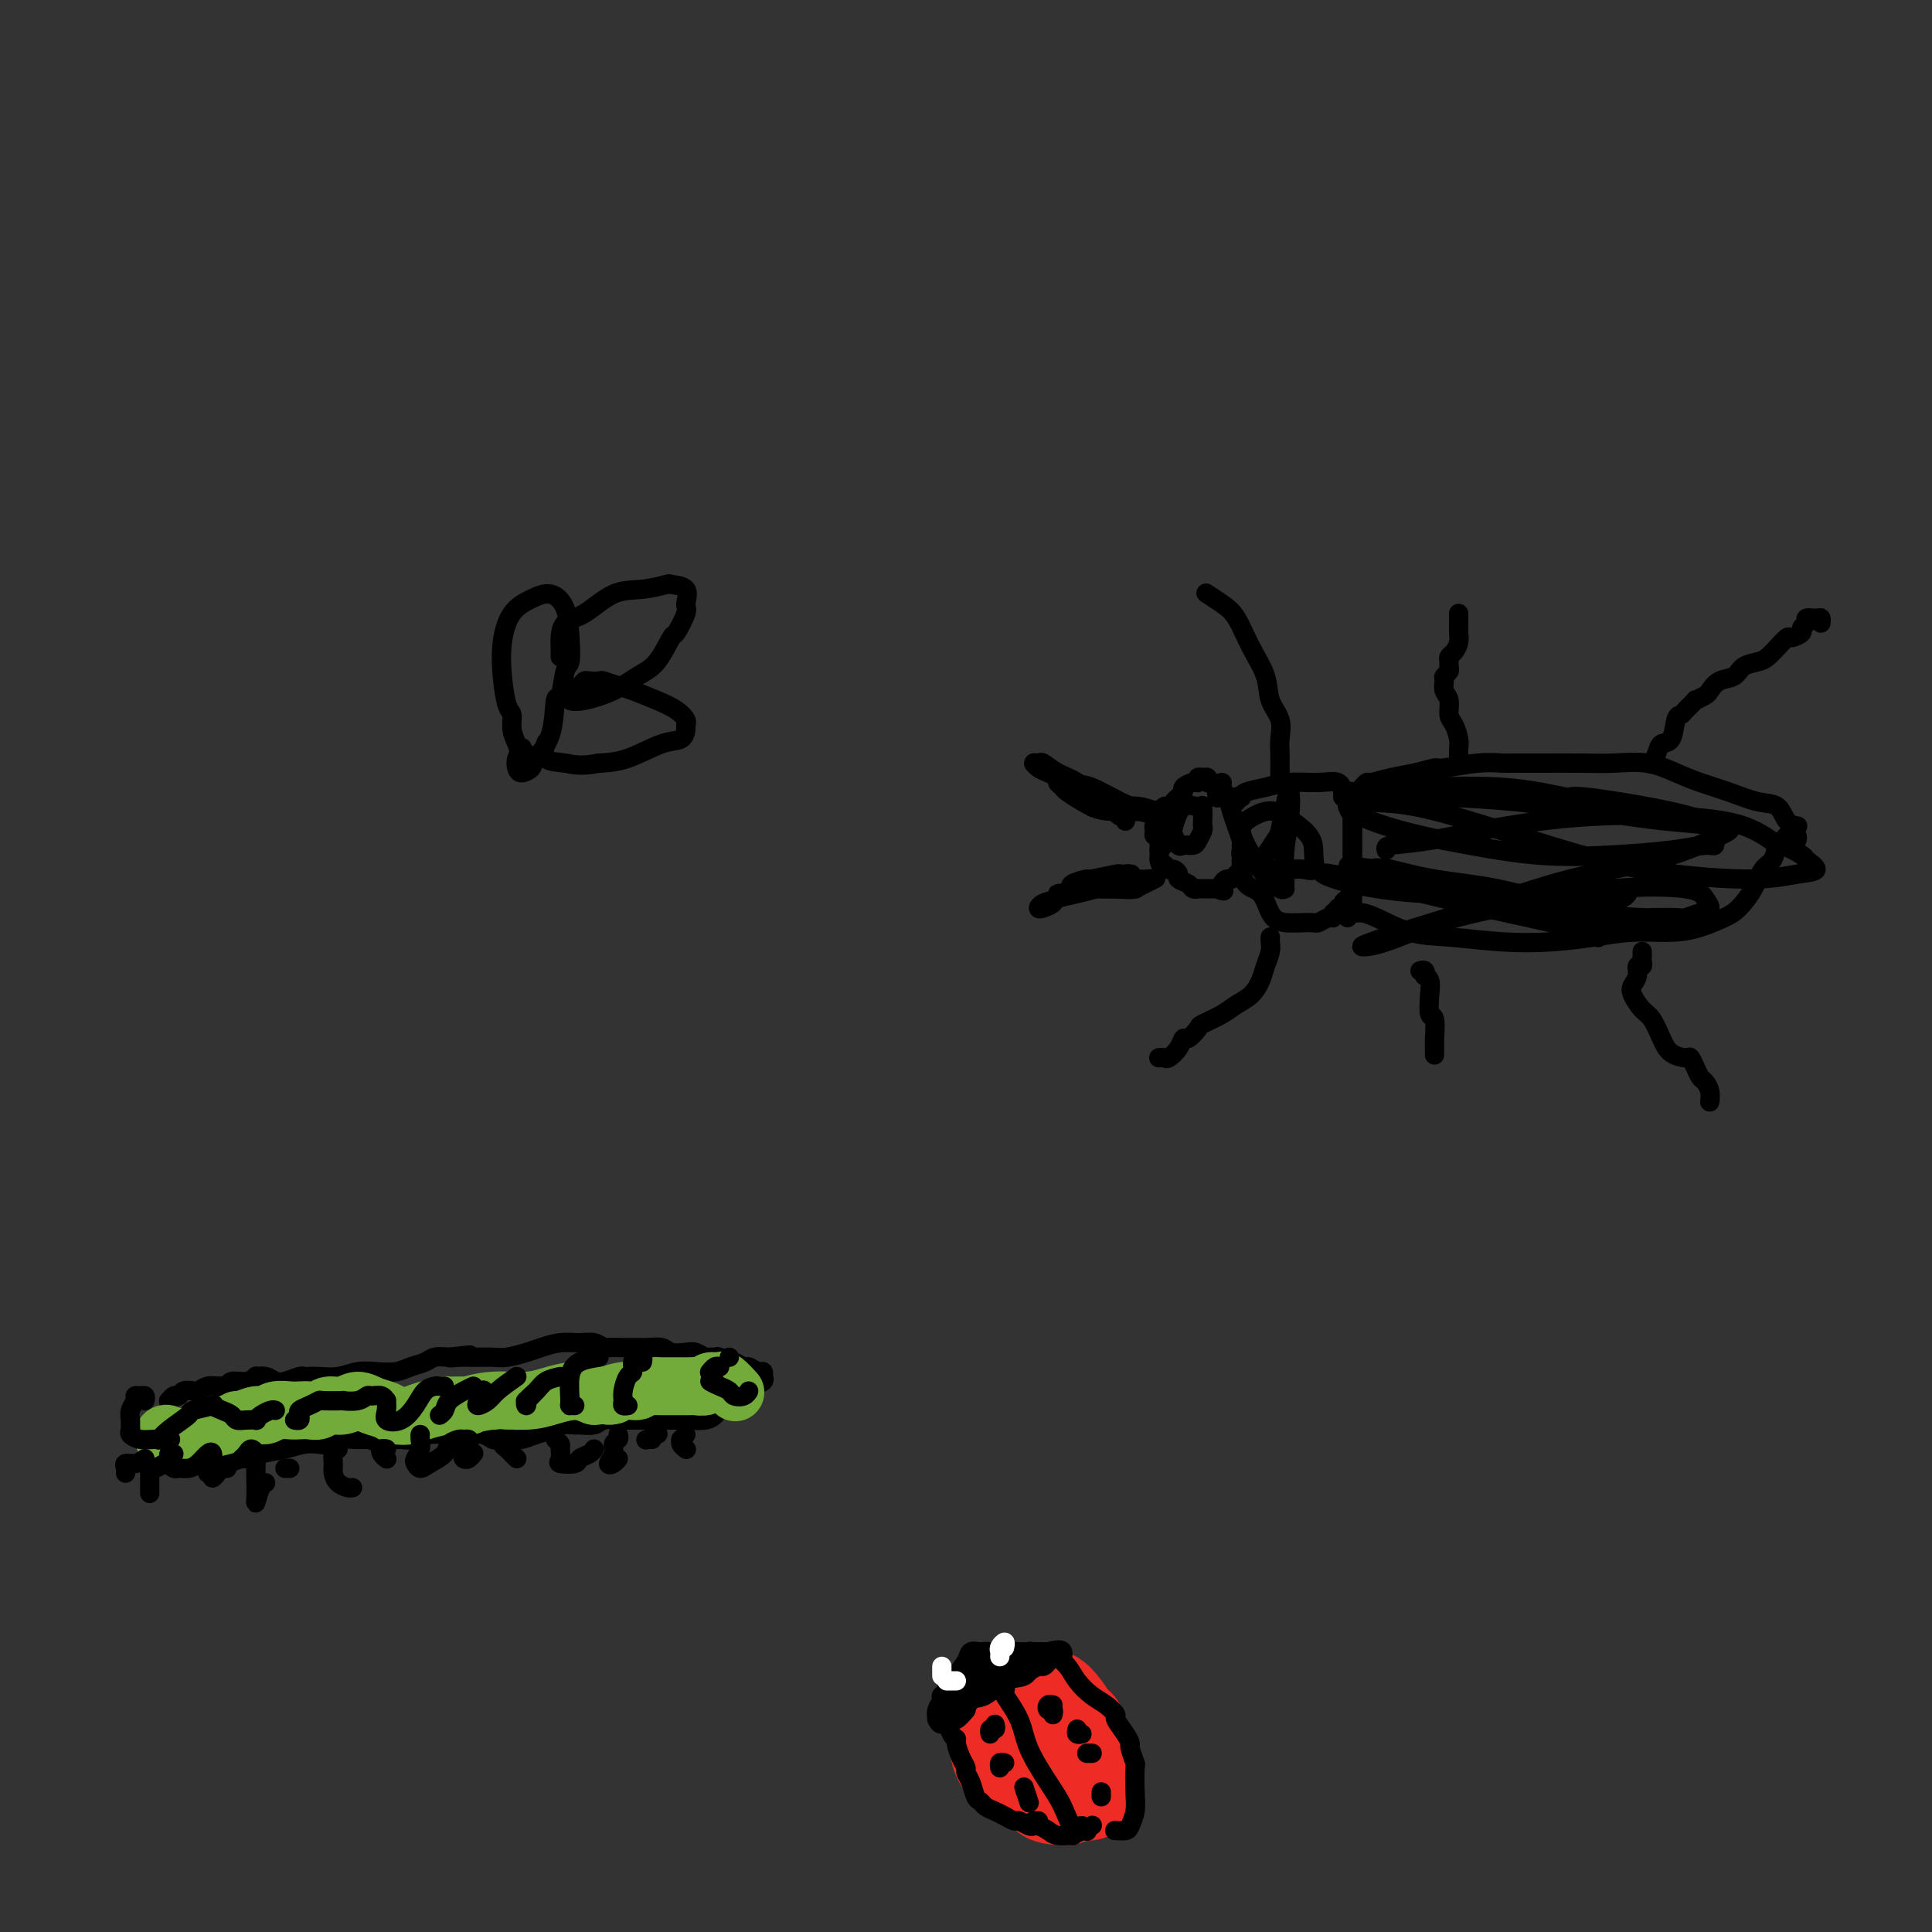 <svg viewBox='0 0 400 400' version='1.1' xmlns='http://www.w3.org/2000/svg' xmlns:xlink='http://www.w3.org/1999/xlink'><rect x="0" y="0" width="400" height="400" fill="#333333" stroke="none"/><g fill='none' stroke='#000000' stroke-width='4' stroke-linecap='round' stroke-linejoin='round'><path d='M251,162c-0.445,0.116 -0.889,0.231 -1,0c-0.111,-0.231 0.112,-0.809 0,-1c-0.112,-0.191 -0.560,0.004 -1,0c-0.440,-0.004 -0.874,-0.208 -1,0c-0.126,0.208 0.054,0.829 0,1c-0.054,0.171 -0.343,-0.109 -1,0c-0.657,0.109 -1.682,0.608 -2,1c-0.318,0.392 0.070,0.678 0,1c-0.070,0.322 -0.597,0.680 -1,1c-0.403,0.320 -0.681,0.601 -1,1c-0.319,0.399 -0.678,0.915 -1,1c-0.322,0.085 -0.608,-0.262 -1,0c-0.392,0.262 -0.891,1.132 -1,2c-0.109,0.868 0.171,1.734 0,2c-0.171,0.266 -0.792,-0.070 -1,0c-0.208,0.070 -0.003,0.544 0,1c0.003,0.456 -0.195,0.892 0,1c0.195,0.108 0.784,-0.112 1,0c0.216,0.112 0.058,0.555 0,1c-0.058,0.445 -0.015,0.893 0,1c0.015,0.107 0.004,-0.126 0,0c-0.004,0.126 -0.001,0.611 0,1c0.001,0.389 0.000,0.683 0,1c-0.000,0.317 -0.000,0.659 0,1'/><path d='M240,178c0.177,1.555 0.620,0.941 1,1c0.380,0.059 0.697,0.789 1,1c0.303,0.211 0.592,-0.097 1,0c0.408,0.097 0.937,0.600 1,1c0.063,0.400 -0.339,0.696 0,1c0.339,0.304 1.418,0.617 2,1c0.582,0.383 0.667,0.835 1,1c0.333,0.165 0.915,0.044 1,0c0.085,-0.044 -0.328,-0.012 0,0c0.328,0.012 1.396,0.003 2,0c0.604,-0.003 0.744,-0.001 1,0c0.256,0.001 0.628,0.000 1,0'/><path d='M252,184c2.079,0.917 1.278,0.208 1,0c-0.278,-0.208 -0.033,0.085 0,0c0.033,-0.085 -0.145,-0.548 0,-1c0.145,-0.452 0.613,-0.892 1,-1c0.387,-0.108 0.692,0.115 1,0c0.308,-0.115 0.618,-0.570 1,-1c0.382,-0.430 0.834,-0.836 1,-1c0.166,-0.164 0.044,-0.085 0,0c-0.044,0.085 -0.012,0.177 0,0c0.012,-0.177 0.003,-0.622 0,-1c-0.003,-0.378 -0.002,-0.689 0,-1'/><path d='M257,178c0.773,-1.109 0.204,-0.880 0,-1c-0.204,-0.120 -0.044,-0.587 0,-1c0.044,-0.413 -0.029,-0.772 0,-1c0.029,-0.228 0.162,-0.327 0,-1c-0.162,-0.673 -0.617,-1.922 -1,-3c-0.383,-1.078 -0.695,-1.986 -1,-3c-0.305,-1.014 -0.604,-2.135 -1,-3c-0.396,-0.865 -0.891,-1.475 -1,-2c-0.109,-0.525 0.167,-0.965 0,-1c-0.167,-0.035 -0.776,0.337 -1,1c-0.224,0.663 -0.064,1.618 0,2c0.064,0.382 0.032,0.191 0,0'/><path d='M256,166c-0.115,-0.416 -0.230,-0.832 0,-1c0.230,-0.168 0.804,-0.087 1,0c0.196,0.087 0.015,0.182 0,0c-0.015,-0.182 0.136,-0.639 1,-1c0.864,-0.361 2.442,-0.626 4,-1c1.558,-0.374 3.097,-0.857 5,-1c1.903,-0.143 4.170,0.053 6,0c1.830,-0.053 3.222,-0.354 4,0c0.778,0.354 0.940,1.365 1,2c0.060,0.635 0.017,0.896 0,1c-0.017,0.104 -0.009,0.052 0,0'/><path d='M257,181c-0.035,-0.730 -0.069,-1.460 0,-1c0.069,0.460 0.242,2.109 1,3c0.758,0.891 2.100,1.024 3,2c0.900,0.976 1.358,2.793 2,4c0.642,1.207 1.468,1.803 3,2c1.532,0.197 3.768,-0.003 5,0c1.232,0.003 1.458,0.211 2,0c0.542,-0.211 1.399,-0.840 2,-1c0.601,-0.160 0.944,0.149 1,0c0.056,-0.149 -0.177,-0.757 0,-1c0.177,-0.243 0.765,-0.121 1,0c0.235,0.121 0.118,0.240 0,0c-0.118,-0.240 -0.238,-0.839 0,-1c0.238,-0.161 0.834,0.117 1,0c0.166,-0.117 -0.099,-0.627 0,-1c0.099,-0.373 0.562,-0.609 1,-1c0.438,-0.391 0.849,-0.937 1,-2c0.151,-1.063 0.040,-2.641 0,-4c-0.040,-1.359 -0.010,-2.497 0,-4c0.010,-1.503 -0.001,-3.370 0,-5c0.001,-1.630 0.014,-3.022 0,-4c-0.014,-0.978 -0.056,-1.541 0,-2c0.056,-0.459 0.210,-0.814 0,-1c-0.210,-0.186 -0.786,-0.202 -1,0c-0.214,0.202 -0.068,0.621 0,1c0.068,0.379 0.057,0.717 0,1c-0.057,0.283 -0.159,0.509 0,1c0.159,0.491 0.580,1.245 1,2'/><path d='M280,169c-0.000,1.194 -0.000,1.677 0,3c0.000,1.323 0.000,3.484 0,5c-0.000,1.516 -0.000,2.386 0,3c0.000,0.614 0.001,0.972 0,2c-0.001,1.028 -0.004,2.727 0,4c0.004,1.273 0.015,2.120 0,2c-0.015,-0.120 -0.056,-1.207 0,-2c0.056,-0.793 0.207,-1.290 0,-2c-0.207,-0.710 -0.774,-1.631 -1,-2c-0.226,-0.369 -0.113,-0.184 0,0'/><path d='M281,164c0.316,-0.303 0.632,-0.606 1,-1c0.368,-0.394 0.789,-0.880 1,-1c0.211,-0.120 0.212,0.127 1,0c0.788,-0.127 2.362,-0.626 4,-1c1.638,-0.374 3.340,-0.622 5,-1c1.660,-0.378 3.277,-0.886 4,-1c0.723,-0.114 0.553,0.166 2,0c1.447,-0.166 4.510,-0.777 7,-1c2.490,-0.223 4.407,-0.059 5,0c0.593,0.059 -0.139,0.014 1,0c1.139,-0.014 4.148,0.002 7,0c2.852,-0.002 5.545,-0.023 8,0c2.455,0.023 4.672,0.089 7,0c2.328,-0.089 4.769,-0.332 7,0c2.231,0.332 4.254,1.239 6,2c1.746,0.761 3.216,1.377 5,2c1.784,0.623 3.883,1.253 6,2c2.117,0.747 4.252,1.612 6,2c1.748,0.388 3.108,0.300 4,1c0.892,0.700 1.317,2.188 2,3c0.683,0.812 1.624,0.946 2,1c0.376,0.054 0.188,0.027 0,0'/><path d='M279,190c0.327,-0.425 0.655,-0.849 1,-1c0.345,-0.151 0.709,-0.027 1,0c0.291,0.027 0.510,-0.042 1,0c0.490,0.042 1.250,0.194 3,1c1.750,0.806 4.489,2.266 7,3c2.511,0.734 4.794,0.743 8,1c3.206,0.257 7.336,0.763 11,1c3.664,0.237 6.863,0.205 10,0c3.137,-0.205 6.212,-0.583 9,-1c2.788,-0.417 5.288,-0.873 8,-1c2.712,-0.127 5.637,0.074 8,0c2.363,-0.074 4.166,-0.422 6,-1c1.834,-0.578 3.699,-1.385 5,-2c1.301,-0.615 2.036,-1.037 3,-2c0.964,-0.963 2.156,-2.467 3,-4c0.844,-1.533 1.339,-3.094 2,-4c0.661,-0.906 1.486,-1.157 2,-2c0.514,-0.843 0.716,-2.280 1,-3c0.284,-0.720 0.651,-0.725 1,-1c0.349,-0.275 0.680,-0.821 1,-1c0.320,-0.179 0.628,0.008 1,0c0.372,-0.008 0.807,-0.212 1,0c0.193,0.212 0.145,0.840 0,1c-0.145,0.160 -0.385,-0.149 -1,0c-0.615,0.149 -1.604,0.757 -2,1c-0.396,0.243 -0.198,0.122 0,0'/><path d='M302,158c-0.002,0.063 -0.003,0.126 0,0c0.003,-0.126 0.011,-0.441 0,-1c-0.011,-0.559 -0.040,-1.361 0,-2c0.040,-0.639 0.151,-1.116 0,-2c-0.151,-0.884 -0.562,-2.177 -1,-3c-0.438,-0.823 -0.903,-1.176 -1,-2c-0.097,-0.824 0.174,-2.119 0,-3c-0.174,-0.881 -0.793,-1.349 -1,-2c-0.207,-0.651 -0.003,-1.484 0,-2c0.003,-0.516 -0.196,-0.716 0,-1c0.196,-0.284 0.787,-0.653 1,-1c0.213,-0.347 0.047,-0.673 0,-1c-0.047,-0.327 0.026,-0.655 0,-1c-0.026,-0.345 -0.151,-0.707 0,-1c0.151,-0.293 0.576,-0.516 1,-1c0.424,-0.484 0.846,-1.230 1,-2c0.154,-0.770 0.041,-1.565 0,-2c-0.041,-0.435 -0.011,-0.509 0,-1c0.011,-0.491 0.003,-1.400 0,-2c-0.003,-0.600 -0.001,-0.892 0,-1c0.001,-0.108 0.000,-0.031 0,0c-0.000,0.031 -0.000,0.015 0,0'/><path d='M342,158c-0.098,0.166 -0.195,0.331 0,0c0.195,-0.331 0.683,-1.160 1,-2c0.317,-0.840 0.465,-1.691 1,-2c0.535,-0.309 1.458,-0.077 2,-1c0.542,-0.923 0.704,-3.003 1,-4c0.296,-0.997 0.727,-0.911 1,-1c0.273,-0.089 0.387,-0.351 1,-1c0.613,-0.649 1.724,-1.683 2,-2c0.276,-0.317 -0.284,0.085 0,0c0.284,-0.085 1.412,-0.656 2,-1c0.588,-0.344 0.637,-0.459 1,-1c0.363,-0.541 1.042,-1.506 2,-2c0.958,-0.494 2.196,-0.516 3,-1c0.804,-0.484 1.175,-1.430 2,-2c0.825,-0.570 2.103,-0.765 3,-1c0.897,-0.235 1.411,-0.511 2,-1c0.589,-0.489 1.253,-1.192 2,-2c0.747,-0.808 1.577,-1.722 2,-2c0.423,-0.278 0.437,0.079 1,0c0.563,-0.079 1.674,-0.595 2,-1c0.326,-0.405 -0.133,-0.698 0,-1c0.133,-0.302 0.859,-0.613 1,-1c0.141,-0.387 -0.302,-0.850 0,-1c0.302,-0.150 1.349,0.011 2,0c0.651,-0.011 0.906,-0.195 1,0c0.094,0.195 0.027,0.770 0,1c-0.027,0.230 -0.013,0.115 0,0'/><path d='M340,197c0.009,0.343 0.017,0.686 0,1c-0.017,0.314 -0.061,0.598 0,1c0.061,0.402 0.225,0.922 0,1c-0.225,0.078 -0.839,-0.284 -1,0c-0.161,0.284 0.131,1.215 0,2c-0.131,0.785 -0.684,1.424 -1,2c-0.316,0.576 -0.395,1.089 0,2c0.395,0.911 1.265,2.220 2,3c0.735,0.780 1.335,1.031 2,2c0.665,0.969 1.397,2.658 2,4c0.603,1.342 1.079,2.338 2,3c0.921,0.662 2.288,0.989 3,1c0.712,0.011 0.769,-0.293 1,0c0.231,0.293 0.636,1.182 1,2c0.364,0.818 0.686,1.564 1,2c0.314,0.436 0.620,0.562 1,1c0.380,0.438 0.834,1.190 1,2c0.166,0.810 0.045,1.680 0,2c-0.045,0.320 -0.013,0.092 0,0c0.013,-0.092 0.006,-0.046 0,0'/><path d='M294,201c0.415,-0.117 0.829,-0.234 1,0c0.171,0.234 0.097,0.820 0,1c-0.097,0.180 -0.218,-0.047 0,0c0.218,0.047 0.776,0.368 1,1c0.224,0.632 0.112,1.574 0,3c-0.112,1.426 -0.226,3.335 0,4c0.226,0.665 0.793,0.084 1,1c0.207,0.916 0.056,3.328 0,4c-0.056,0.672 -0.015,-0.396 0,0c0.015,0.396 0.004,2.256 0,3c-0.004,0.744 -0.002,0.372 0,0'/><path d='M263,194c-0.025,0.268 -0.050,0.537 0,1c0.050,0.463 0.176,1.121 0,2c-0.176,0.879 -0.653,1.978 -1,3c-0.347,1.022 -0.563,1.966 -1,3c-0.437,1.034 -1.096,2.160 -2,3c-0.904,0.840 -2.053,1.396 -3,2c-0.947,0.604 -1.693,1.257 -3,2c-1.307,0.743 -3.175,1.578 -4,2c-0.825,0.422 -0.606,0.432 -1,1c-0.394,0.568 -1.401,1.693 -2,2c-0.599,0.307 -0.791,-0.205 -1,0c-0.209,0.205 -0.434,1.127 -1,2c-0.566,0.873 -1.472,1.698 -2,2c-0.528,0.302 -0.678,0.081 -1,0c-0.322,-0.081 -0.818,-0.022 -1,0c-0.182,0.022 -0.052,0.006 0,0c0.052,-0.006 0.026,-0.003 0,0'/><path d='M265,161c0.000,-0.343 0.000,-0.686 0,-1c-0.000,-0.314 -0.001,-0.600 0,-1c0.001,-0.400 0.002,-0.914 0,-1c-0.002,-0.086 -0.008,0.257 0,0c0.008,-0.257 0.029,-1.113 0,-2c-0.029,-0.887 -0.108,-1.806 0,-3c0.108,-1.194 0.402,-2.662 0,-4c-0.402,-1.338 -1.499,-2.546 -2,-4c-0.501,-1.454 -0.404,-3.153 -1,-5c-0.596,-1.847 -1.883,-3.840 -3,-6c-1.117,-2.160 -2.062,-4.486 -3,-6c-0.938,-1.514 -1.868,-2.215 -3,-3c-1.132,-0.785 -2.466,-1.653 -3,-2c-0.534,-0.347 -0.267,-0.174 0,0'/><path d='M233,170c0.080,-0.444 0.160,-0.888 0,-1c-0.160,-0.112 -0.560,0.109 -1,0c-0.440,-0.109 -0.921,-0.547 -1,-1c-0.079,-0.453 0.243,-0.922 0,-1c-0.243,-0.078 -1.053,0.234 -2,0c-0.947,-0.234 -2.032,-1.015 -3,-2c-0.968,-0.985 -1.819,-2.174 -3,-3c-1.181,-0.826 -2.692,-1.290 -4,-2c-1.308,-0.710 -2.414,-1.667 -3,-2c-0.586,-0.333 -0.652,-0.044 -1,0c-0.348,0.044 -0.976,-0.159 -1,0c-0.024,0.159 0.558,0.679 1,1c0.442,0.321 0.743,0.443 2,1c1.257,0.557 3.469,1.550 5,2c1.531,0.450 2.382,0.359 4,1c1.618,0.641 4.003,2.015 6,3c1.997,0.985 3.605,1.582 5,2c1.395,0.418 2.577,0.659 3,1c0.423,0.341 0.087,0.783 0,1c-0.087,0.217 0.075,0.210 0,0c-0.075,-0.210 -0.386,-0.623 -1,-1c-0.614,-0.377 -1.532,-0.719 -3,-1c-1.468,-0.281 -3.486,-0.503 -5,-1c-1.514,-0.497 -2.525,-1.271 -4,-2c-1.475,-0.729 -3.413,-1.415 -5,-2c-1.587,-0.585 -2.823,-1.071 -3,-1c-0.177,0.071 0.705,0.699 1,1c0.295,0.301 0.005,0.277 1,1c0.995,0.723 3.277,2.194 5,3c1.723,0.806 2.887,0.948 5,1c2.113,0.052 5.175,0.015 7,0c1.825,-0.015 2.412,-0.007 3,0'/><path d='M241,168c2.288,0.215 0.509,0.251 -1,0c-1.509,-0.251 -2.747,-0.789 -4,-1c-1.253,-0.211 -2.520,-0.095 -3,0c-0.480,0.095 -0.172,0.170 -1,0c-0.828,-0.170 -2.793,-0.583 -4,-1c-1.207,-0.417 -1.655,-0.836 -2,-1c-0.345,-0.164 -0.586,-0.072 -1,0c-0.414,0.072 -1.000,0.124 -1,0c0.000,-0.124 0.588,-0.425 1,0c0.412,0.425 0.649,1.576 1,2c0.351,0.424 0.814,0.121 1,0c0.186,-0.121 0.093,-0.061 0,0'/><path d='M234,181c-0.369,-0.087 -0.738,-0.174 -1,0c-0.262,0.174 -0.416,0.610 -1,1c-0.584,0.390 -1.597,0.735 -3,1c-1.403,0.265 -3.197,0.450 -5,1c-1.803,0.550 -3.614,1.465 -5,2c-1.386,0.535 -2.346,0.690 -3,1c-0.654,0.310 -1.000,0.774 -1,1c0.000,0.226 0.347,0.215 1,0c0.653,-0.215 1.613,-0.632 2,-1c0.387,-0.368 0.202,-0.687 1,-1c0.798,-0.313 2.578,-0.620 4,-1c1.422,-0.380 2.484,-0.834 4,-1c1.516,-0.166 3.485,-0.044 5,0c1.515,0.044 2.577,0.012 3,0c0.423,-0.012 0.207,-0.003 0,0c-0.207,0.003 -0.406,-0.000 -1,0c-0.594,0.000 -1.585,0.004 -2,0c-0.415,-0.004 -0.256,-0.015 -1,0c-0.744,0.015 -2.390,0.056 -3,0c-0.610,-0.056 -0.183,-0.211 -1,0c-0.817,0.211 -2.880,0.786 -4,1c-1.120,0.214 -1.299,0.067 -2,0c-0.701,-0.067 -1.925,-0.056 -2,0c-0.075,0.056 1.000,0.155 2,0c1.000,-0.155 1.925,-0.563 3,-1c1.075,-0.437 2.301,-0.901 3,-1c0.699,-0.099 0.870,0.168 2,0c1.130,-0.168 3.220,-0.772 4,-1c0.780,-0.228 0.250,-0.082 1,0c0.750,0.082 2.779,0.099 4,0c1.221,-0.099 1.635,-0.314 1,0c-0.635,0.314 -2.317,1.157 -4,2'/><path d='M235,184c-1.112,0.309 -2.392,0.080 -4,0c-1.608,-0.080 -3.544,-0.011 -5,0c-1.456,0.011 -2.434,-0.034 -3,0c-0.566,0.034 -0.722,0.149 -1,0c-0.278,-0.149 -0.679,-0.562 0,-1c0.679,-0.438 2.438,-0.902 3,-1c0.562,-0.098 -0.073,0.170 1,0c1.073,-0.170 3.855,-0.777 5,-1c1.145,-0.223 0.655,-0.060 1,0c0.345,0.060 1.527,0.017 2,0c0.473,-0.017 0.236,-0.009 0,0'/><path d='M287,176c-0.114,-0.385 -0.228,-0.769 1,-1c1.228,-0.231 3.800,-0.307 8,-1c4.200,-0.693 10.030,-2.002 16,-3c5.970,-0.998 12.079,-1.685 18,-2c5.921,-0.315 11.654,-0.260 17,0c5.346,0.260 10.305,0.723 14,2c3.695,1.277 6.124,3.368 7,4c0.876,0.632 0.197,-0.196 1,0c0.803,0.196 3.088,1.416 4,2c0.912,0.584 0.452,0.533 1,1c0.548,0.467 2.103,1.453 2,2c-0.103,0.547 -1.866,0.654 -4,1c-2.134,0.346 -4.640,0.930 -9,1c-4.360,0.070 -10.575,-0.372 -16,-1c-5.425,-0.628 -10.059,-1.440 -16,-3c-5.941,-1.560 -13.189,-3.868 -20,-6c-6.811,-2.132 -13.184,-4.088 -18,-5c-4.816,-0.912 -8.074,-0.781 -10,-1c-1.926,-0.219 -2.518,-0.788 -3,-1c-0.482,-0.212 -0.853,-0.065 0,0c0.853,0.065 2.930,0.049 6,0c3.070,-0.049 7.131,-0.130 12,0c4.869,0.130 10.544,0.471 16,1c5.456,0.529 10.692,1.246 16,2c5.308,0.754 10.687,1.546 15,2c4.313,0.454 7.559,0.569 9,1c1.441,0.431 1.079,1.176 1,2c-0.079,0.824 0.127,1.726 0,2c-0.127,0.274 -0.587,-0.078 -2,0c-1.413,0.078 -3.781,0.588 -7,1c-3.219,0.412 -7.290,0.726 -12,1c-4.710,0.274 -10.060,0.507 -16,0c-5.940,-0.507 -12.470,-1.753 -19,-3'/><path d='M299,174c-6.081,-1.212 -11.783,-2.741 -15,-4c-3.217,-1.259 -3.950,-2.249 -4,-3c-0.050,-0.751 0.581,-1.265 3,-2c2.419,-0.735 6.626,-1.691 8,-2c1.374,-0.309 -0.085,0.031 3,0c3.085,-0.031 10.713,-0.432 17,0c6.287,0.432 11.231,1.698 13,2c1.769,0.302 0.361,-0.360 4,0c3.639,0.360 12.325,1.741 18,3c5.675,1.259 8.341,2.396 10,3c1.659,0.604 2.312,0.673 2,1c-0.312,0.327 -1.588,0.910 -4,2c-2.412,1.090 -5.961,2.687 -11,4c-5.039,1.313 -11.567,2.342 -18,4c-6.433,1.658 -12.770,3.946 -19,6c-6.230,2.054 -12.352,3.873 -16,5c-3.648,1.127 -4.821,1.562 -6,2c-1.179,0.438 -2.365,0.881 -2,1c0.365,0.119 2.279,-0.085 5,-1c2.721,-0.915 6.248,-2.541 11,-4c4.752,-1.459 10.728,-2.752 17,-4c6.272,-1.248 12.839,-2.451 19,-3c6.161,-0.549 11.917,-0.445 15,0c3.083,0.445 3.493,1.229 4,2c0.507,0.771 1.112,1.527 1,2c-0.112,0.473 -0.939,0.663 -2,1c-1.061,0.337 -2.354,0.821 -3,1c-0.646,0.179 -0.645,0.053 -2,0c-1.355,-0.053 -4.066,-0.033 -5,0c-0.934,0.033 -0.092,0.078 -2,0c-1.908,-0.078 -6.567,-0.281 -11,-1c-4.433,-0.719 -8.642,-1.956 -14,-3c-5.358,-1.044 -11.866,-1.897 -17,-3c-5.134,-1.103 -8.896,-2.458 -11,-3c-2.104,-0.542 -2.552,-0.271 -3,0'/><path d='M284,180c-9.962,-1.554 -2.365,-0.440 1,0c3.365,0.440 2.500,0.206 2,0c-0.500,-0.206 -0.633,-0.383 1,0c1.633,0.383 5.034,1.326 9,2c3.966,0.674 8.497,1.080 13,2c4.503,0.920 8.977,2.355 13,3c4.023,0.645 7.595,0.498 10,0c2.405,-0.498 3.644,-1.349 4,-2c0.356,-0.651 -0.172,-1.101 -2,-1c-1.828,0.101 -4.956,0.754 -9,1c-4.044,0.246 -9.004,0.087 -11,0c-1.996,-0.087 -1.028,-0.101 -4,0c-2.972,0.101 -9.886,0.319 -16,0c-6.114,-0.319 -11.430,-1.174 -15,-2c-3.570,-0.826 -5.396,-1.624 -6,-2c-0.604,-0.376 0.012,-0.331 2,0c1.988,0.331 5.346,0.949 10,2c4.654,1.051 10.602,2.534 17,4c6.398,1.466 13.245,2.915 18,4c4.755,1.085 7.419,1.806 9,2c1.581,0.194 2.080,-0.140 2,0c-0.080,0.140 -0.737,0.754 -1,1c-0.263,0.246 -0.131,0.123 0,0'/><path d='M259,179c0.250,0.143 0.501,0.286 1,0c0.499,-0.286 1.248,-1.002 2,-2c0.752,-0.998 1.509,-2.279 2,-3c0.491,-0.721 0.716,-0.884 1,-2c0.284,-1.116 0.626,-3.186 1,-5c0.374,-1.814 0.780,-3.372 1,-3c0.220,0.372 0.256,2.674 0,5c-0.256,2.326 -0.803,4.678 -1,7c-0.197,2.322 -0.045,4.616 0,6c0.045,1.384 -0.017,1.860 0,2c0.017,0.140 0.114,-0.056 0,0c-0.114,0.056 -0.437,0.363 -1,0c-0.563,-0.363 -1.366,-1.395 -2,-2c-0.634,-0.605 -1.100,-0.783 -2,-2c-0.900,-1.217 -2.235,-3.474 -3,-5c-0.765,-1.526 -0.961,-2.320 -1,-3c-0.039,-0.680 0.080,-1.246 1,-2c0.920,-0.754 2.640,-1.697 4,-2c1.360,-0.303 2.359,0.034 4,1c1.641,0.966 3.926,2.560 5,4c1.074,1.440 0.939,2.726 1,4c0.061,1.274 0.318,2.538 0,3c-0.318,0.462 -1.209,0.124 -2,0c-0.791,-0.124 -1.480,-0.033 -3,0c-1.520,0.033 -3.871,0.009 -5,0c-1.129,-0.009 -1.037,-0.003 -1,0c0.037,0.003 0.018,0.001 0,0'/><path d='M240,176c0.329,-0.367 0.659,-0.735 1,-1c0.341,-0.265 0.694,-0.428 1,-1c0.306,-0.572 0.565,-1.554 1,-3c0.435,-1.446 1.044,-3.355 2,-4c0.956,-0.645 2.257,-0.027 3,0c0.743,0.027 0.928,-0.536 1,0c0.072,0.536 0.031,2.172 0,3c-0.031,0.828 -0.054,0.848 0,1c0.054,0.152 0.183,0.435 0,1c-0.183,0.565 -0.680,1.412 -1,2c-0.320,0.588 -0.464,0.917 -1,1c-0.536,0.083 -1.463,-0.081 -2,0c-0.537,0.081 -0.683,0.406 -1,0c-0.317,-0.406 -0.805,-1.545 -1,-2c-0.195,-0.455 -0.098,-0.228 0,0'/></g>
<g fill='none' stroke='#EE2B24' stroke-width='12' stroke-linecap='round' stroke-linejoin='round'><path d='M216,369c-0.325,0.016 -0.649,0.032 -1,0c-0.351,-0.032 -0.727,-0.112 -1,0c-0.273,0.112 -0.441,0.414 -1,0c-0.559,-0.414 -1.507,-1.545 -2,-2c-0.493,-0.455 -0.531,-0.234 -1,-1c-0.469,-0.766 -1.369,-2.520 -2,-4c-0.631,-1.480 -0.992,-2.685 -1,-4c-0.008,-1.315 0.336,-2.738 1,-4c0.664,-1.262 1.648,-2.363 3,-3c1.352,-0.637 3.071,-0.811 5,-1c1.929,-0.189 4.068,-0.392 6,1c1.932,1.392 3.657,4.380 4,5c0.343,0.620 -0.694,-1.127 0,0c0.694,1.127 3.120,5.129 4,8c0.880,2.871 0.213,4.613 0,5c-0.213,0.387 0.026,-0.580 0,0c-0.026,0.580 -0.319,2.708 -1,4c-0.681,1.292 -1.752,1.747 -3,2c-1.248,0.253 -2.673,0.302 -4,0c-1.327,-0.302 -2.556,-0.955 -4,-2c-1.444,-1.045 -3.103,-2.482 -5,-4c-1.897,-1.518 -4.031,-3.117 -5,-5c-0.969,-1.883 -0.771,-4.049 -1,-5c-0.229,-0.951 -0.885,-0.686 -1,-2c-0.115,-1.314 0.309,-4.207 1,-6c0.691,-1.793 1.648,-2.487 2,-3c0.352,-0.513 0.097,-0.847 1,-1c0.903,-0.153 2.962,-0.126 5,0c2.038,0.126 4.054,0.351 6,2c1.946,1.649 3.820,4.720 5,7c1.180,2.280 1.664,3.768 2,6c0.336,2.232 0.525,5.209 0,7c-0.525,1.791 -1.762,2.395 -3,3'/><path d='M225,372c-0.919,0.683 -1.718,0.890 -3,1c-1.282,0.110 -3.049,0.122 -5,0c-1.951,-0.122 -4.088,-0.378 -6,-1c-1.912,-0.622 -3.599,-1.611 -5,-3c-1.401,-1.389 -2.514,-3.177 -3,-5c-0.486,-1.823 -0.343,-3.679 0,-6c0.343,-2.321 0.886,-5.107 2,-7c1.114,-1.893 2.800,-2.894 5,-3c2.200,-0.106 4.914,0.684 6,1c1.086,0.316 0.543,0.158 0,0'/><path d='M219,351c2.423,2.911 4.845,5.821 6,7c1.155,1.179 1.042,0.625 1,2c-0.042,1.375 -0.012,4.679 0,6c0.012,1.321 0.006,0.661 0,0'/><path d='M226,369c-1.054,2.420 -2.108,4.840 -3,6c-0.892,1.160 -1.623,1.059 -3,1c-1.377,-0.059 -3.400,-0.078 -5,-1c-1.600,-0.922 -2.777,-2.748 -4,-5c-1.223,-2.252 -2.492,-4.929 -3,-6c-0.508,-1.071 -0.254,-0.535 0,0'/><path d='M209,360c1.292,-2.465 2.584,-4.929 3,-6c0.416,-1.071 -0.045,-0.748 1,-1c1.045,-0.252 3.595,-1.080 6,-1c2.405,0.080 4.665,1.066 6,2c1.335,0.934 1.744,1.816 2,3c0.256,1.184 0.359,2.671 0,4c-0.359,1.329 -1.179,2.501 -2,4c-0.821,1.499 -1.644,3.327 -3,4c-1.356,0.673 -3.245,0.192 -4,0c-0.755,-0.192 -0.378,-0.096 0,0'/><path d='M216,367c-1.267,-1.267 -2.533,-2.533 -3,-3c-0.467,-0.467 -0.133,-0.133 0,0c0.133,0.133 0.067,0.067 0,0'/><path d='M216,363c1.461,-1.040 2.922,-2.080 4,-3c1.078,-0.920 1.774,-1.721 2,-2c0.226,-0.279 -0.017,-0.035 0,0c0.017,0.035 0.295,-0.137 0,0c-0.295,0.137 -1.162,0.584 -2,1c-0.838,0.416 -1.647,0.802 -2,1c-0.353,0.198 -0.249,0.207 -1,1c-0.751,0.793 -2.357,2.369 -3,3c-0.643,0.631 -0.321,0.315 0,0'/></g>
<g fill='none' stroke='#000000' stroke-width='4' stroke-linecap='round' stroke-linejoin='round'><path d='M198,347c-0.515,-0.000 -1.029,-0.000 -1,0c0.029,0.000 0.603,0.001 1,0c0.397,-0.001 0.617,-0.004 1,0c0.383,0.004 0.930,0.015 1,0c0.070,-0.015 -0.336,-0.055 0,0c0.336,0.055 1.412,0.207 2,0c0.588,-0.207 0.686,-0.772 1,-1c0.314,-0.228 0.845,-0.118 1,0c0.155,0.118 -0.064,0.243 0,0c0.064,-0.243 0.412,-0.853 1,-1c0.588,-0.147 1.415,0.171 2,0c0.585,-0.171 0.929,-0.829 1,-1c0.071,-0.171 -0.131,0.147 0,0c0.131,-0.147 0.595,-0.757 1,-1c0.405,-0.243 0.749,-0.118 1,0c0.251,0.118 0.407,0.228 1,0c0.593,-0.228 1.623,-0.793 2,-1c0.377,-0.207 0.102,-0.056 0,0c-0.102,0.056 -0.029,0.016 0,0c0.029,-0.016 0.015,-0.008 0,0'/><path d='M213,342c1.716,-0.429 -1.495,0.999 -3,2c-1.505,1.001 -1.305,1.573 -2,2c-0.695,0.427 -2.287,0.707 -3,1c-0.713,0.293 -0.548,0.599 -1,1c-0.452,0.401 -1.521,0.896 -2,1c-0.479,0.104 -0.367,-0.183 -1,0c-0.633,0.183 -2.010,0.834 -3,1c-0.990,0.166 -1.593,-0.155 -2,0c-0.407,0.155 -0.619,0.785 0,1c0.619,0.215 2.068,0.017 3,0c0.932,-0.017 1.346,0.149 2,0c0.654,-0.149 1.547,-0.614 3,-1c1.453,-0.386 3.465,-0.694 4,-1c0.535,-0.306 -0.406,-0.609 0,-1c0.406,-0.391 2.161,-0.868 3,-1c0.839,-0.132 0.763,0.081 1,0c0.237,-0.081 0.788,-0.456 1,-1c0.212,-0.544 0.087,-1.258 0,-1c-0.087,0.258 -0.135,1.487 -1,2c-0.865,0.513 -2.547,0.308 -4,1c-1.453,0.692 -2.677,2.280 -4,3c-1.323,0.720 -2.745,0.571 -4,1c-1.255,0.429 -2.344,1.434 -3,2c-0.656,0.566 -0.878,0.692 -1,1c-0.122,0.308 -0.145,0.799 0,1c0.145,0.201 0.459,0.112 1,0c0.541,-0.112 1.309,-0.248 2,-1c0.691,-0.752 1.304,-2.119 2,-3c0.696,-0.881 1.475,-1.277 2,-2c0.525,-0.723 0.795,-1.774 1,-2c0.205,-0.226 0.344,0.372 0,1c-0.344,0.628 -1.169,1.284 -2,2c-0.831,0.716 -1.666,1.490 -2,2c-0.334,0.510 -0.167,0.755 0,1'/><path d='M200,354c-0.884,1.093 -1.596,1.825 -2,2c-0.404,0.175 -0.502,-0.208 -1,0c-0.498,0.208 -1.397,1.005 -2,1c-0.603,-0.005 -0.910,-0.814 -1,-1c-0.090,-0.186 0.035,0.250 0,0c-0.035,-0.250 -0.232,-1.186 0,-2c0.232,-0.814 0.892,-1.506 1,-2c0.108,-0.494 -0.337,-0.791 0,-1c0.337,-0.209 1.455,-0.329 2,-1c0.545,-0.671 0.515,-1.894 1,-3c0.485,-1.106 1.485,-2.097 2,-3c0.515,-0.903 0.546,-1.720 1,-2c0.454,-0.280 1.332,-0.022 2,0c0.668,0.022 1.128,-0.190 2,0c0.872,0.190 2.156,0.782 3,1c0.844,0.218 1.246,0.061 2,0c0.754,-0.061 1.859,-0.026 3,0c1.141,0.026 2.318,0.045 3,0c0.682,-0.045 0.869,-0.152 1,0c0.131,0.152 0.207,0.562 0,1c-0.207,0.438 -0.696,0.902 -1,1c-0.304,0.098 -0.424,-0.170 -1,0c-0.576,0.170 -1.607,0.778 -2,1c-0.393,0.222 -0.147,0.057 -1,0c-0.853,-0.057 -2.803,-0.005 -4,0c-1.197,0.005 -1.639,-0.036 -2,0c-0.361,0.036 -0.641,0.151 -1,0c-0.359,-0.151 -0.798,-0.566 -1,-1c-0.202,-0.434 -0.168,-0.887 0,-1c0.168,-0.113 0.471,0.113 1,0c0.529,-0.113 1.285,-0.566 2,-1c0.715,-0.434 1.387,-0.848 2,-1c0.613,-0.152 1.165,-0.041 2,0c0.835,0.041 1.953,0.012 3,0c1.047,-0.012 2.024,-0.006 3,0'/><path d='M217,342c2.536,-0.679 2.875,-0.375 3,0c0.125,0.375 0.036,0.821 0,1c-0.036,0.179 -0.018,0.089 0,0'/><path d='M195,355c0.444,0.506 0.889,1.013 1,1c0.111,-0.013 -0.111,-0.544 0,0c0.111,0.544 0.556,2.163 1,3c0.444,0.837 0.889,0.892 1,1c0.111,0.108 -0.111,0.268 0,1c0.111,0.732 0.554,2.035 1,3c0.446,0.965 0.893,1.592 1,2c0.107,0.408 -0.127,0.596 0,1c0.127,0.404 0.614,1.026 1,2c0.386,0.974 0.669,2.302 1,3c0.331,0.698 0.708,0.765 1,1c0.292,0.235 0.497,0.636 1,1c0.503,0.364 1.304,0.690 2,1c0.696,0.310 1.286,0.605 2,1c0.714,0.395 1.552,0.890 2,1c0.448,0.110 0.505,-0.164 1,0c0.495,0.164 1.430,0.766 2,1c0.570,0.234 0.777,0.101 1,0c0.223,-0.101 0.461,-0.170 1,0c0.539,0.170 1.379,0.579 2,1c0.621,0.421 1.021,0.855 2,1c0.979,0.145 2.535,0.000 3,0c0.465,-0.000 -0.163,0.144 0,0c0.163,-0.144 1.116,-0.575 2,-1c0.884,-0.425 1.700,-0.845 2,-1c0.300,-0.155 0.086,-0.044 0,0c-0.086,0.044 -0.043,0.022 0,0'/><path d='M219,342c-0.185,0.266 -0.370,0.532 0,1c0.370,0.468 1.294,1.138 2,2c0.706,0.862 1.193,1.917 2,3c0.807,1.083 1.936,2.194 3,3c1.064,0.806 2.065,1.305 3,2c0.935,0.695 1.805,1.584 2,2c0.195,0.416 -0.284,0.357 0,1c0.284,0.643 1.330,1.986 2,3c0.670,1.014 0.964,1.699 1,2c0.036,0.301 -0.186,0.219 0,1c0.186,0.781 0.778,2.426 1,3c0.222,0.574 0.072,0.077 0,1c-0.072,0.923 -0.065,3.267 0,5c0.065,1.733 0.189,2.857 0,4c-0.189,1.143 -0.690,2.306 -1,3c-0.310,0.694 -0.430,0.917 -1,1c-0.570,0.083 -1.592,0.024 -2,0c-0.408,-0.024 -0.204,-0.012 0,0'/><path d='M206,349c0.315,0.031 0.631,0.061 1,0c0.369,-0.061 0.793,-0.214 1,0c0.207,0.214 0.197,0.794 0,1c-0.197,0.206 -0.583,0.038 0,1c0.583,0.962 2.134,3.054 3,5c0.866,1.946 1.048,3.746 2,6c0.952,2.254 2.676,4.961 4,7c1.324,2.039 2.250,3.408 3,5c0.750,1.592 1.325,3.406 2,4c0.675,0.594 1.451,-0.032 2,0c0.549,0.032 0.871,0.724 1,1c0.129,0.276 0.064,0.138 0,0'/><path d='M218,355c0.105,-0.453 0.211,-0.906 0,-1c-0.211,-0.094 -0.737,0.171 -1,0c-0.263,-0.171 -0.263,-0.777 0,-1c0.263,-0.223 0.789,-0.064 1,0c0.211,0.064 0.105,0.032 0,0'/><path d='M223,358c-0.111,0.422 -0.222,0.844 0,1c0.222,0.156 0.778,0.044 1,0c0.222,-0.044 0.111,-0.022 0,0'/><path d='M226,363c0.111,0.000 0.222,0.000 0,0c-0.222,0.000 -0.778,0.000 -1,0c-0.222,-0.000 -0.111,0.000 0,0'/><path d='M206,357c0.113,0.452 0.226,0.905 0,1c-0.226,0.095 -0.792,-0.167 -1,0c-0.208,0.167 -0.060,0.762 0,1c0.060,0.238 0.030,0.119 0,0'/><path d='M208,365c-0.422,-0.111 -0.844,-0.222 -1,0c-0.156,0.222 -0.044,0.778 0,1c0.044,0.222 0.022,0.111 0,0'/><path d='M212,370c0.423,1.268 0.845,2.536 1,3c0.155,0.464 0.042,0.125 0,0c-0.042,-0.125 -0.012,-0.036 0,0c0.012,0.036 0.006,0.018 0,0'/><path d='M228,372c0.000,-0.417 0.000,-0.833 0,-1c0.000,-0.167 0.000,-0.083 0,0'/><path d='M215,377c-0.417,0.000 -0.833,0.000 -1,0c-0.167,0.000 -0.083,0.000 0,0'/></g>
<g fill='none' stroke='#FFFFFF' stroke-width='4' stroke-linecap='round' stroke-linejoin='round'><path d='M207,343c0.030,-0.348 0.061,-0.695 0,-1c-0.061,-0.305 -0.212,-0.566 0,-1c0.212,-0.434 0.788,-1.040 1,-1c0.212,0.040 0.061,0.726 0,1c-0.061,0.274 -0.030,0.137 0,0'/><path d='M198,348c-0.311,0.000 -0.622,0.000 -1,0c-0.378,0.000 -0.822,0.000 -1,0c-0.178,0.000 -0.089,0.000 0,0'/><path d='M195,347c0.000,-0.310 0.000,-0.619 0,-1c0.000,-0.381 0.000,-0.833 0,-1c0.000,-0.167 0.000,-0.048 0,0c0.000,0.048 0.000,0.024 0,0'/></g>
<g fill='none' stroke='#000000' stroke-width='4' stroke-linecap='round' stroke-linejoin='round'><path d='M35,292c-0.006,-0.301 -0.012,-0.601 0,-1c0.012,-0.399 0.044,-0.895 0,-1c-0.044,-0.105 -0.162,0.182 0,0c0.162,-0.182 0.606,-0.832 1,-1c0.394,-0.168 0.738,0.147 1,0c0.262,-0.147 0.441,-0.757 1,-1c0.559,-0.243 1.498,-0.118 2,0c0.502,0.118 0.569,0.229 1,0c0.431,-0.229 1.227,-0.797 2,-1c0.773,-0.203 1.523,-0.039 2,0c0.477,0.039 0.682,-0.046 1,0c0.318,0.046 0.749,0.223 1,0c0.251,-0.223 0.322,-0.845 1,-1c0.678,-0.155 1.964,0.158 3,0c1.036,-0.158 1.823,-0.788 2,-1c0.177,-0.212 -0.258,-0.008 0,0c0.258,0.008 1.207,-0.180 2,0c0.793,0.180 1.431,0.728 2,1c0.569,0.272 1.071,0.269 2,0c0.929,-0.269 2.285,-0.803 3,-1c0.715,-0.197 0.788,-0.056 1,0c0.212,0.056 0.562,0.029 1,0c0.438,-0.029 0.964,-0.060 2,0c1.036,0.060 2.584,0.209 4,0c1.416,-0.209 2.701,-0.777 4,-1c1.299,-0.223 2.612,-0.102 4,0c1.388,0.102 2.850,0.185 4,0c1.150,-0.185 1.989,-0.637 3,-1c1.011,-0.363 2.195,-0.636 3,-1c0.805,-0.364 1.230,-0.818 2,-1c0.770,-0.182 1.885,-0.091 3,0'/><path d='M93,281c7.935,-0.928 2.771,-0.248 1,0c-1.771,0.248 -0.150,0.063 1,0c1.150,-0.063 1.829,-0.006 3,0c1.171,0.006 2.833,-0.041 4,0c1.167,0.041 1.838,0.169 3,0c1.162,-0.169 2.814,-0.635 4,-1c1.186,-0.365 1.904,-0.630 3,-1c1.096,-0.370 2.568,-0.845 4,-1c1.432,-0.155 2.823,0.011 4,0c1.177,-0.011 2.140,-0.199 3,0c0.860,0.199 1.619,0.786 2,1c0.381,0.214 0.385,0.056 1,0c0.615,-0.056 1.840,-0.011 3,0c1.160,0.011 2.254,-0.011 3,0c0.746,0.011 1.144,0.054 2,0c0.856,-0.054 2.169,-0.207 3,0c0.831,0.207 1.178,0.773 2,1c0.822,0.227 2.118,0.114 3,0c0.882,-0.114 1.348,-0.228 2,0c0.652,0.228 1.488,0.797 2,1c0.512,0.203 0.699,0.039 1,0c0.301,-0.039 0.714,0.046 1,0c0.286,-0.046 0.443,-0.224 1,0c0.557,0.224 1.515,0.849 2,1c0.485,0.151 0.498,-0.171 1,0c0.502,0.171 1.494,0.834 2,1c0.506,0.166 0.528,-0.167 1,0c0.472,0.167 1.396,0.832 2,1c0.604,0.168 0.887,-0.163 1,0c0.113,0.163 0.055,0.820 0,1c-0.055,0.180 -0.108,-0.117 0,0c0.108,0.117 0.375,0.647 0,1c-0.375,0.353 -1.393,0.529 -2,1c-0.607,0.471 -0.804,1.235 -1,2'/><path d='M155,289c-1.113,0.952 -2.394,0.833 -3,1c-0.606,0.167 -0.537,0.619 -1,1c-0.463,0.381 -1.457,0.691 -2,1c-0.543,0.309 -0.634,0.619 -1,1c-0.366,0.381 -1.005,0.834 -2,1c-0.995,0.166 -2.346,0.044 -3,0c-0.654,-0.044 -0.613,-0.012 -1,0c-0.387,0.012 -1.203,0.003 -2,0c-0.797,-0.003 -1.576,-0.001 -2,0c-0.424,0.001 -0.494,0.000 -1,0c-0.506,-0.000 -1.447,-0.000 -2,0c-0.553,0.000 -0.717,-0.000 -1,0c-0.283,0.000 -0.686,0.000 -1,0c-0.314,-0.000 -0.539,-0.001 -1,0c-0.461,0.001 -1.158,0.004 -2,0c-0.842,-0.004 -1.830,-0.015 -2,0c-0.170,0.015 0.479,0.057 0,0c-0.479,-0.057 -2.086,-0.212 -3,0c-0.914,0.212 -1.136,0.792 -2,1c-0.864,0.208 -2.370,0.044 -3,0c-0.630,-0.044 -0.385,0.030 -1,0c-0.615,-0.030 -2.091,-0.166 -3,0c-0.909,0.166 -1.251,0.633 -2,1c-0.749,0.367 -1.906,0.634 -3,1c-1.094,0.366 -2.124,0.831 -3,1c-0.876,0.169 -1.599,0.041 -2,0c-0.401,-0.041 -0.480,0.003 -1,0c-0.520,-0.003 -1.482,-0.053 -2,0c-0.518,0.053 -0.593,0.209 -1,0c-0.407,-0.209 -1.148,-0.784 -2,-1c-0.852,-0.216 -1.817,-0.072 -3,0c-1.183,0.072 -2.585,0.071 -4,0c-1.415,-0.071 -2.842,-0.211 -4,0c-1.158,0.211 -2.045,0.775 -3,1c-0.955,0.225 -1.977,0.113 -3,0'/><path d='M83,298c-10.248,0.618 -4.369,0.165 -3,0c1.369,-0.165 -1.773,-0.040 -3,0c-1.227,0.040 -0.541,-0.003 -1,0c-0.459,0.003 -2.065,0.053 -3,0c-0.935,-0.053 -1.200,-0.207 -2,0c-0.800,0.207 -2.135,0.776 -3,1c-0.865,0.224 -1.258,0.102 -2,0c-0.742,-0.102 -1.832,-0.186 -3,0c-1.168,0.186 -2.415,0.642 -4,1c-1.585,0.358 -3.509,0.618 -5,1c-1.491,0.382 -2.550,0.886 -3,1c-0.450,0.114 -0.292,-0.163 -1,0c-0.708,0.163 -2.281,0.765 -3,1c-0.719,0.235 -0.585,0.102 -1,0c-0.415,-0.102 -1.379,-0.172 -2,0c-0.621,0.172 -0.898,0.585 -1,1c-0.102,0.415 -0.029,0.833 0,1c0.029,0.167 0.015,0.084 0,0'/></g>
<g fill='none' stroke='#73AB3A' stroke-width='12' stroke-linecap='round' stroke-linejoin='round'><path d='M34,298c-0.073,-0.394 -0.145,-0.788 0,-1c0.145,-0.212 0.508,-0.242 1,0c0.492,0.242 1.112,0.756 2,1c0.888,0.244 2.045,0.219 3,0c0.955,-0.219 1.707,-0.632 2,-1c0.293,-0.368 0.127,-0.691 1,-1c0.873,-0.309 2.786,-0.604 4,-1c1.214,-0.396 1.728,-0.895 2,-1c0.272,-0.105 0.303,0.182 1,0c0.697,-0.182 2.059,-0.833 3,-1c0.941,-0.167 1.459,0.151 2,0c0.541,-0.151 1.104,-0.771 2,-1c0.896,-0.229 2.126,-0.065 3,0c0.874,0.065 1.392,0.033 2,0c0.608,-0.033 1.307,-0.066 2,0c0.693,0.066 1.382,0.231 2,0c0.618,-0.231 1.167,-0.858 2,-1c0.833,-0.142 1.951,0.200 3,0c1.049,-0.200 2.028,-0.943 3,-1c0.972,-0.057 1.938,0.570 3,1c1.062,0.430 2.219,0.661 3,1c0.781,0.339 1.186,0.784 2,1c0.814,0.216 2.038,0.201 3,0c0.962,-0.201 1.662,-0.589 3,-1c1.338,-0.411 3.314,-0.846 4,-1c0.686,-0.154 0.083,-0.026 1,0c0.917,0.026 3.353,-0.048 4,0c0.647,0.048 -0.494,0.219 0,0c0.494,-0.219 2.624,-0.827 5,-1c2.376,-0.173 4.998,0.088 7,0c2.002,-0.088 3.385,-0.524 5,-1c1.615,-0.476 3.461,-0.993 5,-1c1.539,-0.007 2.769,0.497 4,1'/><path d='M123,289c6.421,-0.554 3.475,0.062 3,0c-0.475,-0.062 1.521,-0.801 3,-1c1.479,-0.199 2.443,0.143 3,0c0.557,-0.143 0.709,-0.770 1,-1c0.291,-0.230 0.722,-0.062 1,0c0.278,0.062 0.402,0.016 1,0c0.598,-0.016 1.670,-0.004 2,0c0.330,0.004 -0.080,0.001 0,0c0.080,-0.001 0.652,-0.000 1,0c0.348,0.000 0.473,-0.000 1,0c0.527,0.000 1.455,0.001 2,0c0.545,-0.001 0.708,-0.004 1,0c0.292,0.004 0.712,0.016 1,0c0.288,-0.016 0.443,-0.059 1,0c0.557,0.059 1.516,0.219 2,0c0.484,-0.219 0.494,-0.818 1,-1c0.506,-0.182 1.507,0.054 2,0c0.493,-0.054 0.479,-0.399 1,0c0.521,0.399 1.577,1.543 2,2c0.423,0.457 0.211,0.229 0,0'/></g>
<g fill='none' stroke='#000000' stroke-width='4' stroke-linecap='round' stroke-linejoin='round'><path d='M30,290c0.081,-0.427 0.161,-0.855 0,-1c-0.161,-0.145 -0.565,-0.008 -1,0c-0.435,0.008 -0.901,-0.114 -1,0c-0.099,0.114 0.170,0.464 0,1c-0.170,0.536 -0.779,1.257 -1,2c-0.221,0.743 -0.054,1.509 0,2c0.054,0.491 -0.005,0.706 0,1c0.005,0.294 0.075,0.667 0,1c-0.075,0.333 -0.296,0.625 0,1c0.296,0.375 1.110,0.832 2,1c0.890,0.168 1.855,0.045 3,0c1.145,-0.045 2.470,-0.013 3,0c0.530,0.013 0.265,0.006 0,0'/><path d='M36,301c-0.430,-0.091 -0.859,-0.182 -1,0c-0.141,0.182 0.007,0.638 0,1c-0.007,0.362 -0.168,0.631 0,1c0.168,0.369 0.664,0.838 1,1c0.336,0.162 0.510,0.017 1,0c0.490,-0.017 1.294,0.093 2,0c0.706,-0.093 1.313,-0.390 2,-1c0.687,-0.610 1.452,-1.534 2,-2c0.548,-0.466 0.878,-0.474 1,0c0.122,0.474 0.036,1.431 0,2c-0.036,0.569 -0.021,0.751 0,1c0.021,0.249 0.048,0.564 0,1c-0.048,0.436 -0.170,0.993 0,1c0.170,0.007 0.633,-0.534 1,-1c0.367,-0.466 0.637,-0.856 1,-1c0.363,-0.144 0.818,-0.041 1,0c0.182,0.041 0.091,0.021 0,0'/><path d='M50,302c0.340,-0.288 0.679,-0.576 1,-1c0.321,-0.424 0.622,-0.983 1,-1c0.378,-0.017 0.833,0.510 1,1c0.167,0.490 0.048,0.944 0,2c-0.048,1.056 -0.023,2.714 0,4c0.023,1.286 0.045,2.201 0,3c-0.045,0.799 -0.156,1.482 0,1c0.156,-0.482 0.581,-2.130 1,-3c0.419,-0.870 0.834,-0.963 1,-1c0.166,-0.037 0.083,-0.019 0,0'/><path d='M59,304c0.417,0.000 0.833,0.000 1,0c0.167,0.000 0.083,0.000 0,0'/><path d='M70,300c-0.427,0.243 -0.854,0.486 -1,1c-0.146,0.514 -0.011,1.301 0,2c0.011,0.699 -0.102,1.312 0,2c0.102,0.688 0.419,1.453 1,2c0.581,0.547 1.426,0.878 2,1c0.574,0.122 0.878,0.035 1,0c0.122,-0.035 0.061,-0.017 0,0'/><path d='M80,300c-0.392,-0.083 -0.785,-0.166 -1,0c-0.215,0.166 -0.254,0.581 0,1c0.254,0.419 0.799,0.844 1,1c0.201,0.156 0.057,0.045 0,0c-0.057,-0.045 -0.029,-0.022 0,0'/><path d='M87,297c-0.029,0.251 -0.058,0.502 0,1c0.058,0.498 0.202,1.241 0,2c-0.202,0.759 -0.751,1.532 -1,2c-0.249,0.468 -0.198,0.630 0,1c0.198,0.370 0.543,0.946 1,1c0.457,0.054 1.025,-0.416 2,-1c0.975,-0.584 2.356,-1.281 3,-2c0.644,-0.719 0.552,-1.459 1,-2c0.448,-0.541 1.437,-0.885 2,-1c0.563,-0.115 0.700,-0.003 1,0c0.300,0.003 0.763,-0.103 1,0c0.237,0.103 0.249,0.416 0,1c-0.249,0.584 -0.760,1.438 -1,2c-0.240,0.562 -0.209,0.831 0,1c0.209,0.169 0.595,0.238 1,0c0.405,-0.238 0.830,-0.782 1,-1c0.170,-0.218 0.085,-0.109 0,0'/><path d='M103,298c0.447,-0.089 0.894,-0.178 1,0c0.106,0.178 -0.129,0.622 0,1c0.129,0.378 0.622,0.689 1,1c0.378,0.311 0.640,0.622 1,1c0.360,0.378 0.817,0.822 1,1c0.183,0.178 0.091,0.089 0,0'/><path d='M115,298c0.429,0.362 0.858,0.725 1,1c0.142,0.275 -0.002,0.463 0,1c0.002,0.537 0.151,1.423 0,2c-0.151,0.577 -0.601,0.844 0,1c0.601,0.156 2.252,0.199 3,0c0.748,-0.199 0.592,-0.641 1,-1c0.408,-0.359 1.379,-0.635 2,-1c0.621,-0.365 0.892,-0.819 1,-1c0.108,-0.181 0.054,-0.091 0,0'/><path d='M128,297c0.123,0.354 0.246,0.709 0,1c-0.246,0.291 -0.861,0.519 -1,1c-0.139,0.481 0.198,1.214 0,2c-0.198,0.786 -0.929,1.623 -1,2c-0.071,0.377 0.519,0.294 1,0c0.481,-0.294 0.852,-0.798 1,-1c0.148,-0.202 0.074,-0.101 0,0'/><path d='M135,298c-0.363,-0.030 -0.726,-0.060 -1,0c-0.274,0.060 -0.458,0.208 0,0c0.458,-0.208 1.560,-0.774 2,-1c0.440,-0.226 0.220,-0.113 0,0'/><path d='M142,297c-0.431,0.445 -0.862,0.890 -1,1c-0.138,0.110 0.015,-0.114 0,0c-0.015,0.114 -0.200,0.567 0,1c0.200,0.433 0.785,0.847 1,1c0.215,0.153 0.062,0.044 0,0c-0.062,-0.044 -0.031,-0.022 0,0'/><path d='M148,286c-0.593,-0.090 -1.186,-0.181 -1,0c0.186,0.181 1.150,0.633 2,1c0.850,0.367 1.587,0.648 2,1c0.413,0.352 0.502,0.775 1,1c0.498,0.225 1.403,0.253 2,0c0.597,-0.253 0.885,-0.787 1,-1c0.115,-0.213 0.058,-0.107 0,0'/><path d='M151,281c0.000,0.000 0.000,0.000 0,0c0.000,0.000 0.000,0.000 0,0'/><path d='M34,303c-0.732,0.446 -1.464,0.892 -2,1c-0.536,0.108 -0.876,-0.121 -1,0c-0.124,0.121 -0.033,0.593 0,1c0.033,0.407 0.009,0.748 0,1c-0.009,0.252 -0.002,0.414 0,1c0.002,0.586 0.001,1.596 0,2c-0.001,0.404 -0.000,0.202 0,0'/><path d='M30,302c-0.619,0.445 -1.238,0.890 -2,1c-0.762,0.110 -1.668,-0.115 -2,0c-0.332,0.115 -0.089,0.569 0,1c0.089,0.431 0.026,0.837 0,1c-0.026,0.163 -0.013,0.081 0,0'/><path d='M149,283c-0.311,-0.111 -0.622,-0.222 -1,0c-0.378,0.222 -0.822,0.778 -1,1c-0.178,0.222 -0.089,0.111 0,0'/><path d='M133,282c0.081,-0.408 0.163,-0.816 0,-1c-0.163,-0.184 -0.569,-0.145 -1,0c-0.431,0.145 -0.886,0.395 -1,1c-0.114,0.605 0.112,1.563 0,2c-0.112,0.437 -0.562,0.352 -1,1c-0.438,0.648 -0.863,2.030 -1,3c-0.137,0.970 0.015,1.528 0,2c-0.015,0.472 -0.196,0.858 0,1c0.196,0.142 0.770,0.041 1,0c0.230,-0.041 0.115,-0.020 0,0'/><path d='M124,281c-1.462,0.226 -2.924,0.453 -4,1c-1.076,0.547 -1.766,1.415 -2,3c-0.234,1.585 -0.011,3.889 0,5c0.011,1.111 -0.189,1.030 0,1c0.189,-0.030 0.768,-0.009 1,0c0.232,0.009 0.116,0.004 0,0'/><path d='M116,285c-1.102,0.246 -2.204,0.492 -3,1c-0.796,0.508 -1.287,1.276 -2,2c-0.713,0.724 -1.648,1.402 -2,2c-0.352,0.598 -0.122,1.116 0,1c0.122,-0.116 0.136,-0.866 0,-1c-0.136,-0.134 -0.421,0.349 0,0c0.421,-0.349 1.549,-1.528 2,-2c0.451,-0.472 0.226,-0.236 0,0'/><path d='M107,285c-1.523,1.076 -3.045,2.151 -4,3c-0.955,0.849 -1.341,1.471 -2,2c-0.659,0.529 -1.589,0.967 -2,1c-0.411,0.033 -0.303,-0.337 0,-1c0.303,-0.663 0.801,-1.618 1,-2c0.199,-0.382 0.100,-0.191 0,0'/><path d='M98,287c-0.528,0.249 -1.056,0.498 -2,1c-0.944,0.502 -2.305,1.258 -3,2c-0.695,0.742 -0.726,1.469 -1,2c-0.274,0.531 -0.793,0.866 -1,1c-0.207,0.134 -0.104,0.067 0,0'/><path d='M92,287c-0.359,0.012 -0.717,0.025 -1,0c-0.283,-0.025 -0.490,-0.086 -1,0c-0.510,0.086 -1.324,0.319 -2,1c-0.676,0.681 -1.215,1.811 -2,3c-0.785,1.189 -1.818,2.439 -3,3c-1.182,0.561 -2.515,0.434 -3,0c-0.485,-0.434 -0.123,-1.174 0,-2c0.123,-0.826 0.006,-1.739 0,-2c-0.006,-0.261 0.099,0.130 0,0c-0.099,-0.130 -0.403,-0.781 -1,-1c-0.597,-0.219 -1.487,-0.006 -2,0c-0.513,0.006 -0.649,-0.194 -1,0c-0.351,0.194 -0.916,0.783 -2,1c-1.084,0.217 -2.688,0.061 -3,0c-0.312,-0.061 0.669,-0.027 0,0c-0.669,0.027 -2.989,0.049 -4,0c-1.011,-0.049 -0.715,-0.167 -1,0c-0.285,0.167 -1.152,0.619 -2,1c-0.848,0.381 -1.678,0.690 -2,1c-0.322,0.310 -0.138,0.619 0,1c0.138,0.381 0.229,0.833 0,1c-0.229,0.167 -0.780,0.048 -1,0c-0.220,-0.048 -0.110,-0.024 0,0'/><path d='M57,292c-0.230,-0.083 -0.460,-0.166 -1,0c-0.540,0.166 -1.392,0.581 -2,1c-0.608,0.419 -0.974,0.841 -1,1c-0.026,0.159 0.289,0.054 0,0c-0.289,-0.054 -1.182,-0.056 -2,0c-0.818,0.056 -1.560,0.172 -2,0c-0.440,-0.172 -0.578,-0.631 -1,-1c-0.422,-0.369 -1.129,-0.648 -2,-1c-0.871,-0.352 -1.907,-0.779 -2,-1c-0.093,-0.221 0.756,-0.238 0,0c-0.756,0.238 -3.117,0.729 -4,1c-0.883,0.271 -0.289,0.321 -1,1c-0.711,0.679 -2.727,1.986 -4,3c-1.273,1.014 -1.804,1.735 -2,2c-0.196,0.265 -0.056,0.076 0,0c0.056,-0.076 0.028,-0.038 0,0'/><path d='M110,157c-0.447,0.125 -0.894,0.249 -1,0c-0.106,-0.249 0.130,-0.872 0,-1c-0.130,-0.128 -0.626,0.240 -1,0c-0.374,-0.240 -0.625,-1.086 -1,-2c-0.375,-0.914 -0.872,-1.894 -1,-3c-0.128,-1.106 0.114,-2.337 0,-3c-0.114,-0.663 -0.583,-0.758 -1,-2c-0.417,-1.242 -0.783,-3.631 -1,-6c-0.217,-2.369 -0.286,-4.719 0,-7c0.286,-2.281 0.928,-4.492 2,-6c1.072,-1.508 2.575,-2.313 4,-3c1.425,-0.687 2.771,-1.257 4,-1c1.229,0.257 2.341,1.342 3,3c0.659,1.658 0.867,3.888 1,6c0.133,2.112 0.193,4.104 0,5c-0.193,0.896 -0.637,0.694 -1,2c-0.363,1.306 -0.646,4.118 -1,5c-0.354,0.882 -0.781,-0.166 -1,1c-0.219,1.166 -0.230,4.545 -1,7c-0.770,2.455 -2.298,3.987 -3,5c-0.702,1.013 -0.577,1.508 -1,2c-0.423,0.492 -1.395,0.983 -2,1c-0.605,0.017 -0.843,-0.439 -1,-1c-0.157,-0.561 -0.235,-1.228 0,-2c0.235,-0.772 0.781,-1.649 1,-2c0.219,-0.351 0.109,-0.175 0,0'/><path d='M116,136c0.008,-0.702 0.016,-1.404 0,-2c-0.016,-0.596 -0.057,-1.087 0,-2c0.057,-0.913 0.212,-2.248 1,-3c0.788,-0.752 2.208,-0.920 4,-2c1.792,-1.080 3.956,-3.073 6,-4c2.044,-0.927 3.969,-0.788 6,-1c2.031,-0.212 4.168,-0.775 5,-1c0.832,-0.225 0.359,-0.112 1,0c0.641,0.112 2.394,0.222 3,1c0.606,0.778 0.063,2.225 0,3c-0.063,0.775 0.354,0.878 0,2c-0.354,1.122 -1.478,3.263 -2,4c-0.522,0.737 -0.443,0.072 -1,1c-0.557,0.928 -1.749,3.451 -3,5c-1.251,1.549 -2.560,2.125 -4,3c-1.440,0.875 -3.011,2.049 -5,3c-1.989,0.951 -4.397,1.678 -6,2c-1.603,0.322 -2.402,0.240 -3,0c-0.598,-0.240 -0.996,-0.639 -1,-1c-0.004,-0.361 0.384,-0.685 1,-1c0.616,-0.315 1.459,-0.621 2,-1c0.541,-0.379 0.781,-0.830 1,-1c0.219,-0.170 0.416,-0.057 1,0c0.584,0.057 1.555,0.060 2,0c0.445,-0.060 0.363,-0.182 1,0c0.637,0.182 1.992,0.668 3,1c1.008,0.332 1.667,0.509 3,1c1.333,0.491 3.338,1.296 5,2c1.662,0.704 2.980,1.306 4,2c1.020,0.694 1.742,1.479 2,2c0.258,0.521 0.051,0.777 0,1c-0.051,0.223 0.053,0.413 0,1c-0.053,0.587 -0.262,1.570 -1,2c-0.738,0.430 -2.007,0.308 -4,1c-1.993,0.692 -4.712,2.198 -7,3c-2.288,0.802 -4.144,0.901 -6,1'/><path d='M124,158c-3.973,0.786 -5.405,0.252 -7,0c-1.595,-0.252 -3.352,-0.222 -4,-1c-0.648,-0.778 -0.185,-2.365 0,-3c0.185,-0.635 0.093,-0.317 0,0'/></g>
</svg>
